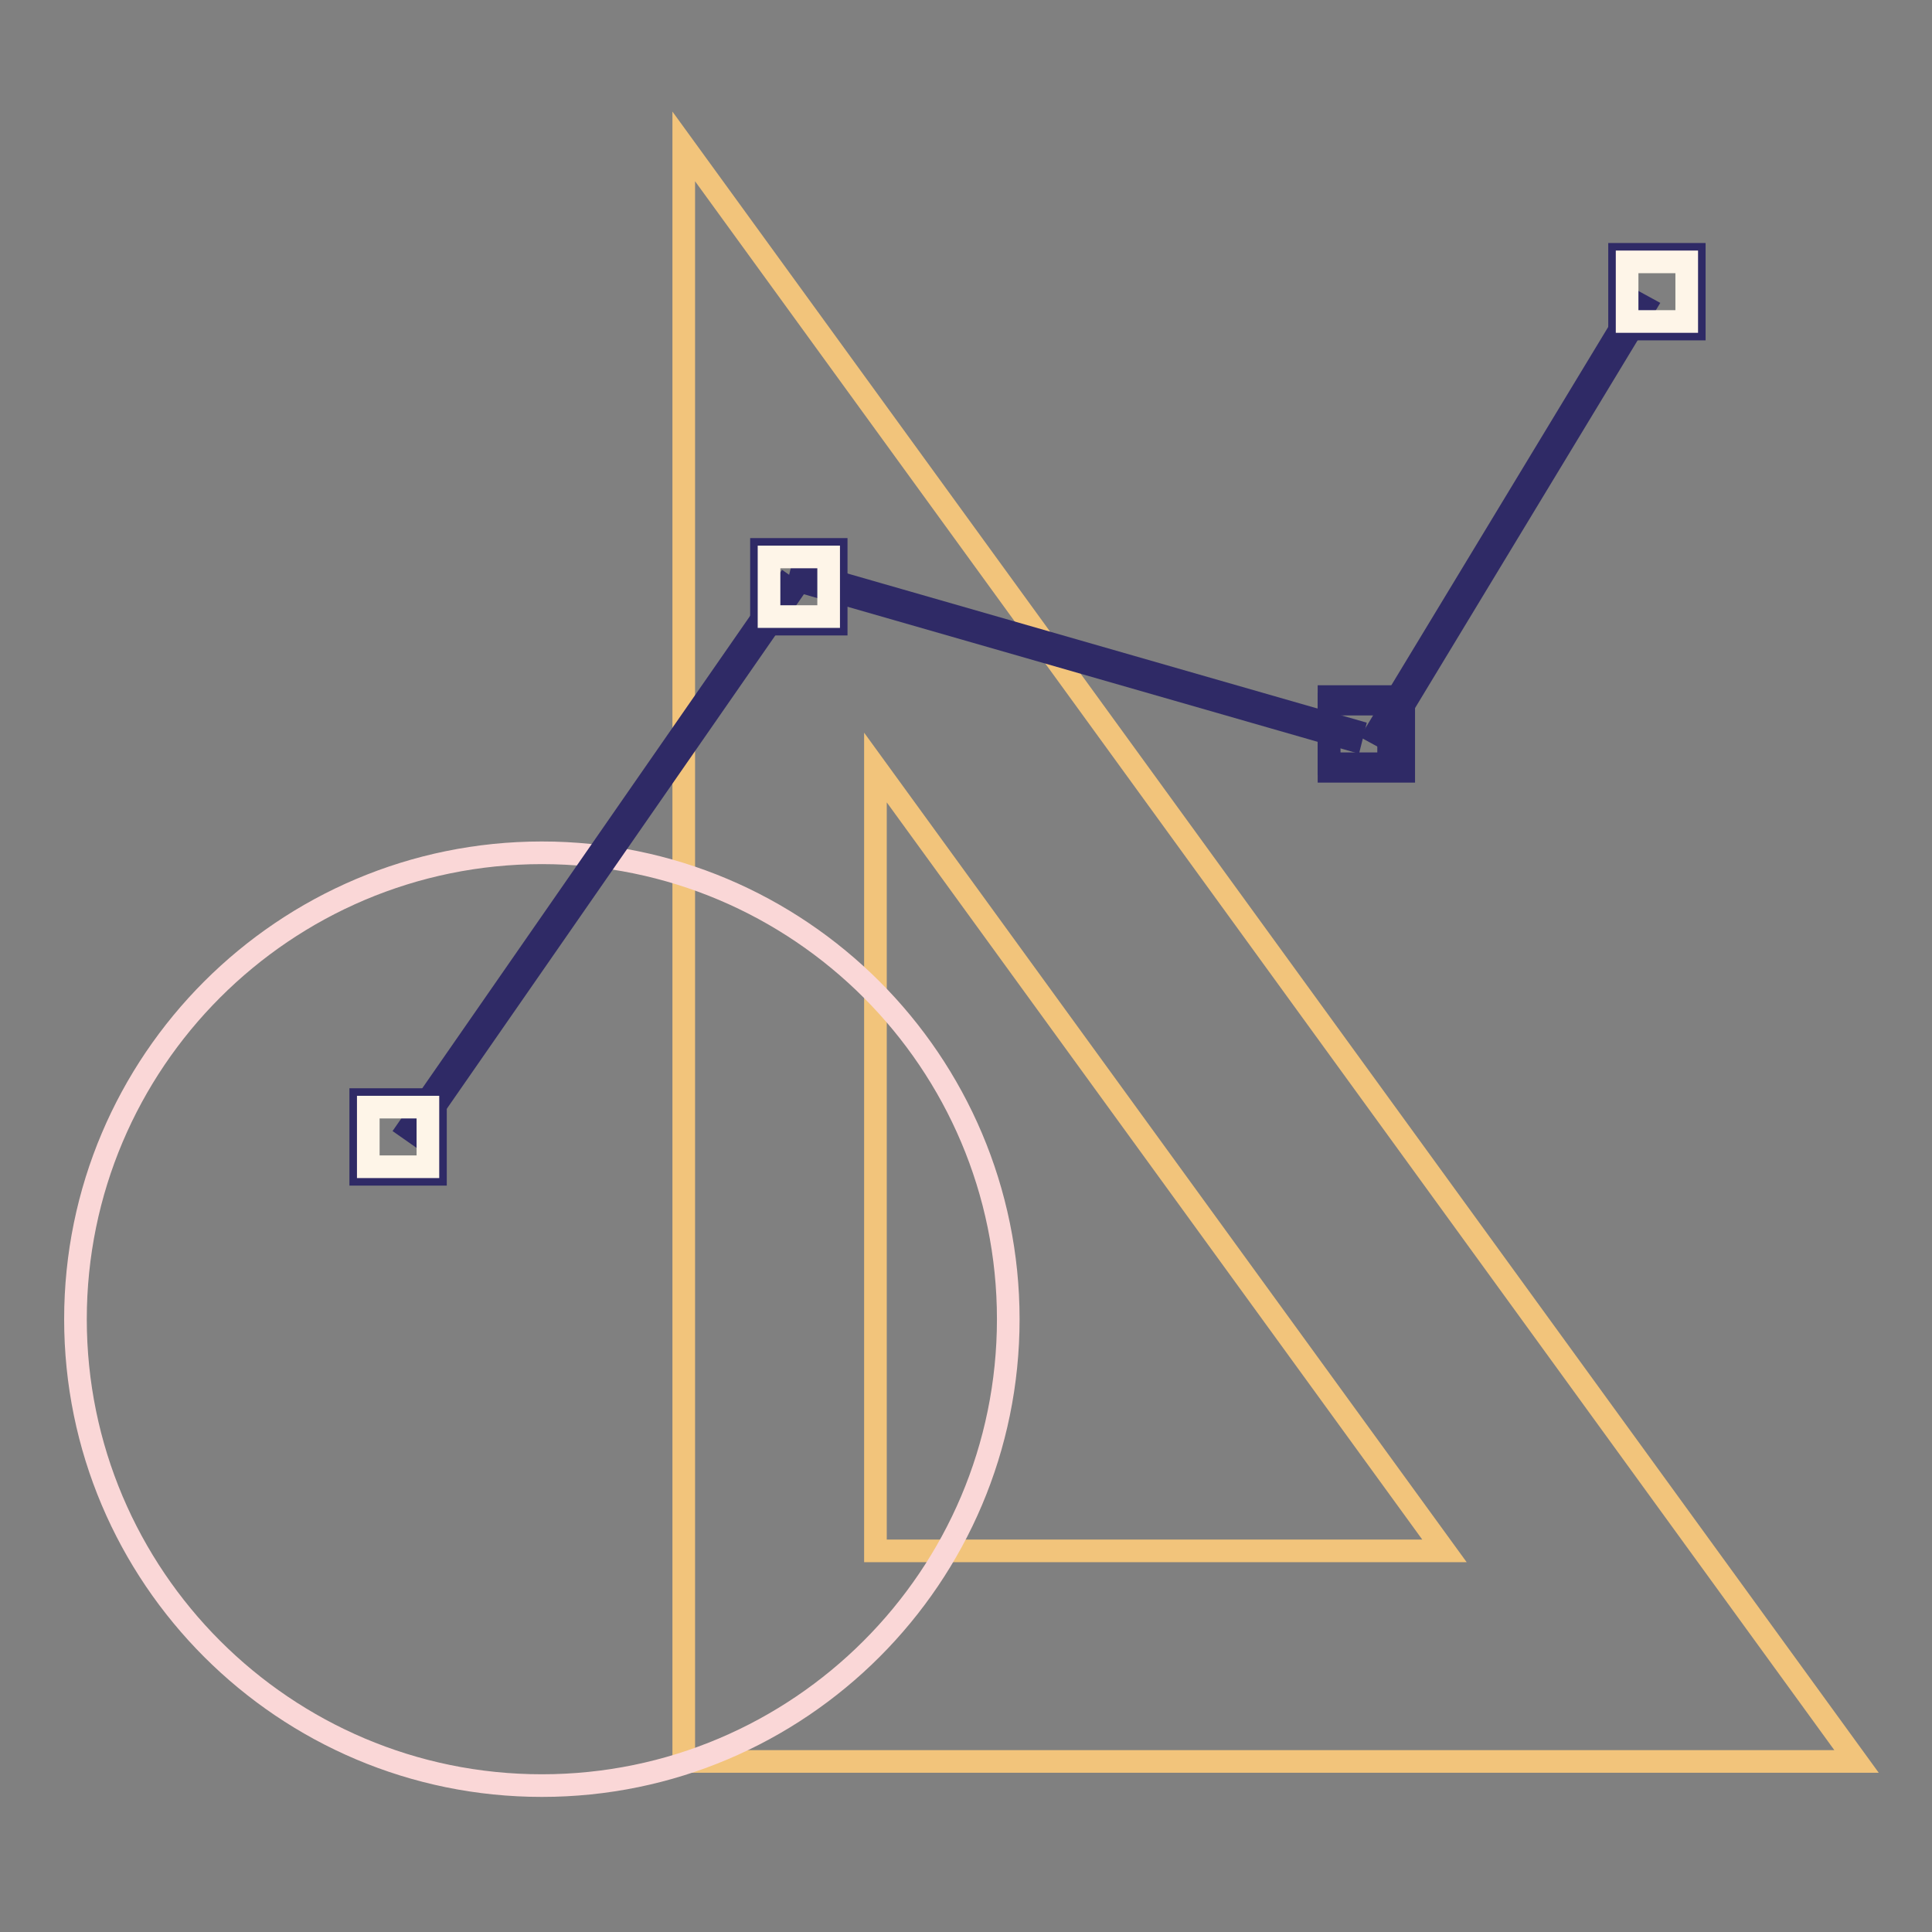 <?xml version="1.0" encoding="utf-8"?>
<!-- Svg Vector Icons : http://www.onlinewebfonts.com/icon -->
<!DOCTYPE svg PUBLIC "-//W3C//DTD SVG 1.1//EN" "http://www.w3.org/Graphics/SVG/1.1/DTD/svg11.dtd">
<svg version="1.1" xmlns="http://www.w3.org/2000/svg" xmlns:xlink="http://www.w3.org/1999/xlink" x="0px" y="0px" viewBox="0 0 256 256" enable-background="new 0 0 256 256" xml:space="preserve">
<rect x="0" y="0" width="256" height="256" fill="#808080" stroke="none"/>
<g> <path stroke-width="3" fill-opacity="0" stroke="#f2c47b"  d="M90.6,233.4v-214l155.4,214H90.6z M116,205.5h75.4L116,101.7V205.5z"/> <path stroke-width="3" fill-opacity="0" stroke="#fad7d7"  d="M10,174.8c0,34.1,27.7,61.8,61.8,61.8c34.1,0,61.8-27.7,61.8-61.8S105.9,113,71.8,113 C37.7,113,10,140.7,10,174.8z"/> <path stroke-width="3" fill-opacity="0" stroke="#2f2a66"  d="M55.1,150.2l-1-0.7L104,77.6l1,0.7L55.1,150.2z"/> <path stroke-width="3" fill-opacity="0" stroke="#2f2a66"  d="M179.3,96.8l-0.3,1.2l-73.1-21l0.3-1.2L179.3,96.8z"/> <path stroke-width="3" fill-opacity="0" stroke="#2f2a66"  d="M183.4,97.7l-1.1-0.6l34.5-57l1.1,0.6L183.4,97.7z"/> <path stroke-width="3" fill-opacity="0" stroke="#2f2a66"  d="M47.8,145.7h9.9v9.9h-9.9V145.7z"/> <path stroke-width="3" fill-opacity="0" stroke="#fef5e8"  d="M48.8,146.7h7.9v7.9h-7.9V146.7z"/> <path stroke-width="3" fill-opacity="0" stroke="#2f2a66"  d="M100.9,72.8h9.9v9.9h-9.9V72.8z"/> <path stroke-width="3" fill-opacity="0" stroke="#fef5e8"  d="M101.9,73.8h7.9v7.9h-7.9V73.8z"/> <path stroke-width="3" fill-opacity="0" stroke="#2f2a66"  d="M214.6,33.7h9.9v9.9h-9.9V33.7z"/> <path stroke-width="3" fill-opacity="0" stroke="#fef5e8"  d="M215.6,34.7h7.9v7.9h-7.9V34.7z"/> <path stroke-width="3" fill-opacity="0" stroke="#2f2a66"  d="M176.1,92.3h9.9v9.9h-9.9V92.3z"/> <path stroke-width="3" fill-opacity="0" stroke="#2f2a66"  d="M176.1,93.3h7.9v7.9h-7.9V93.3z"/></g>
</svg>